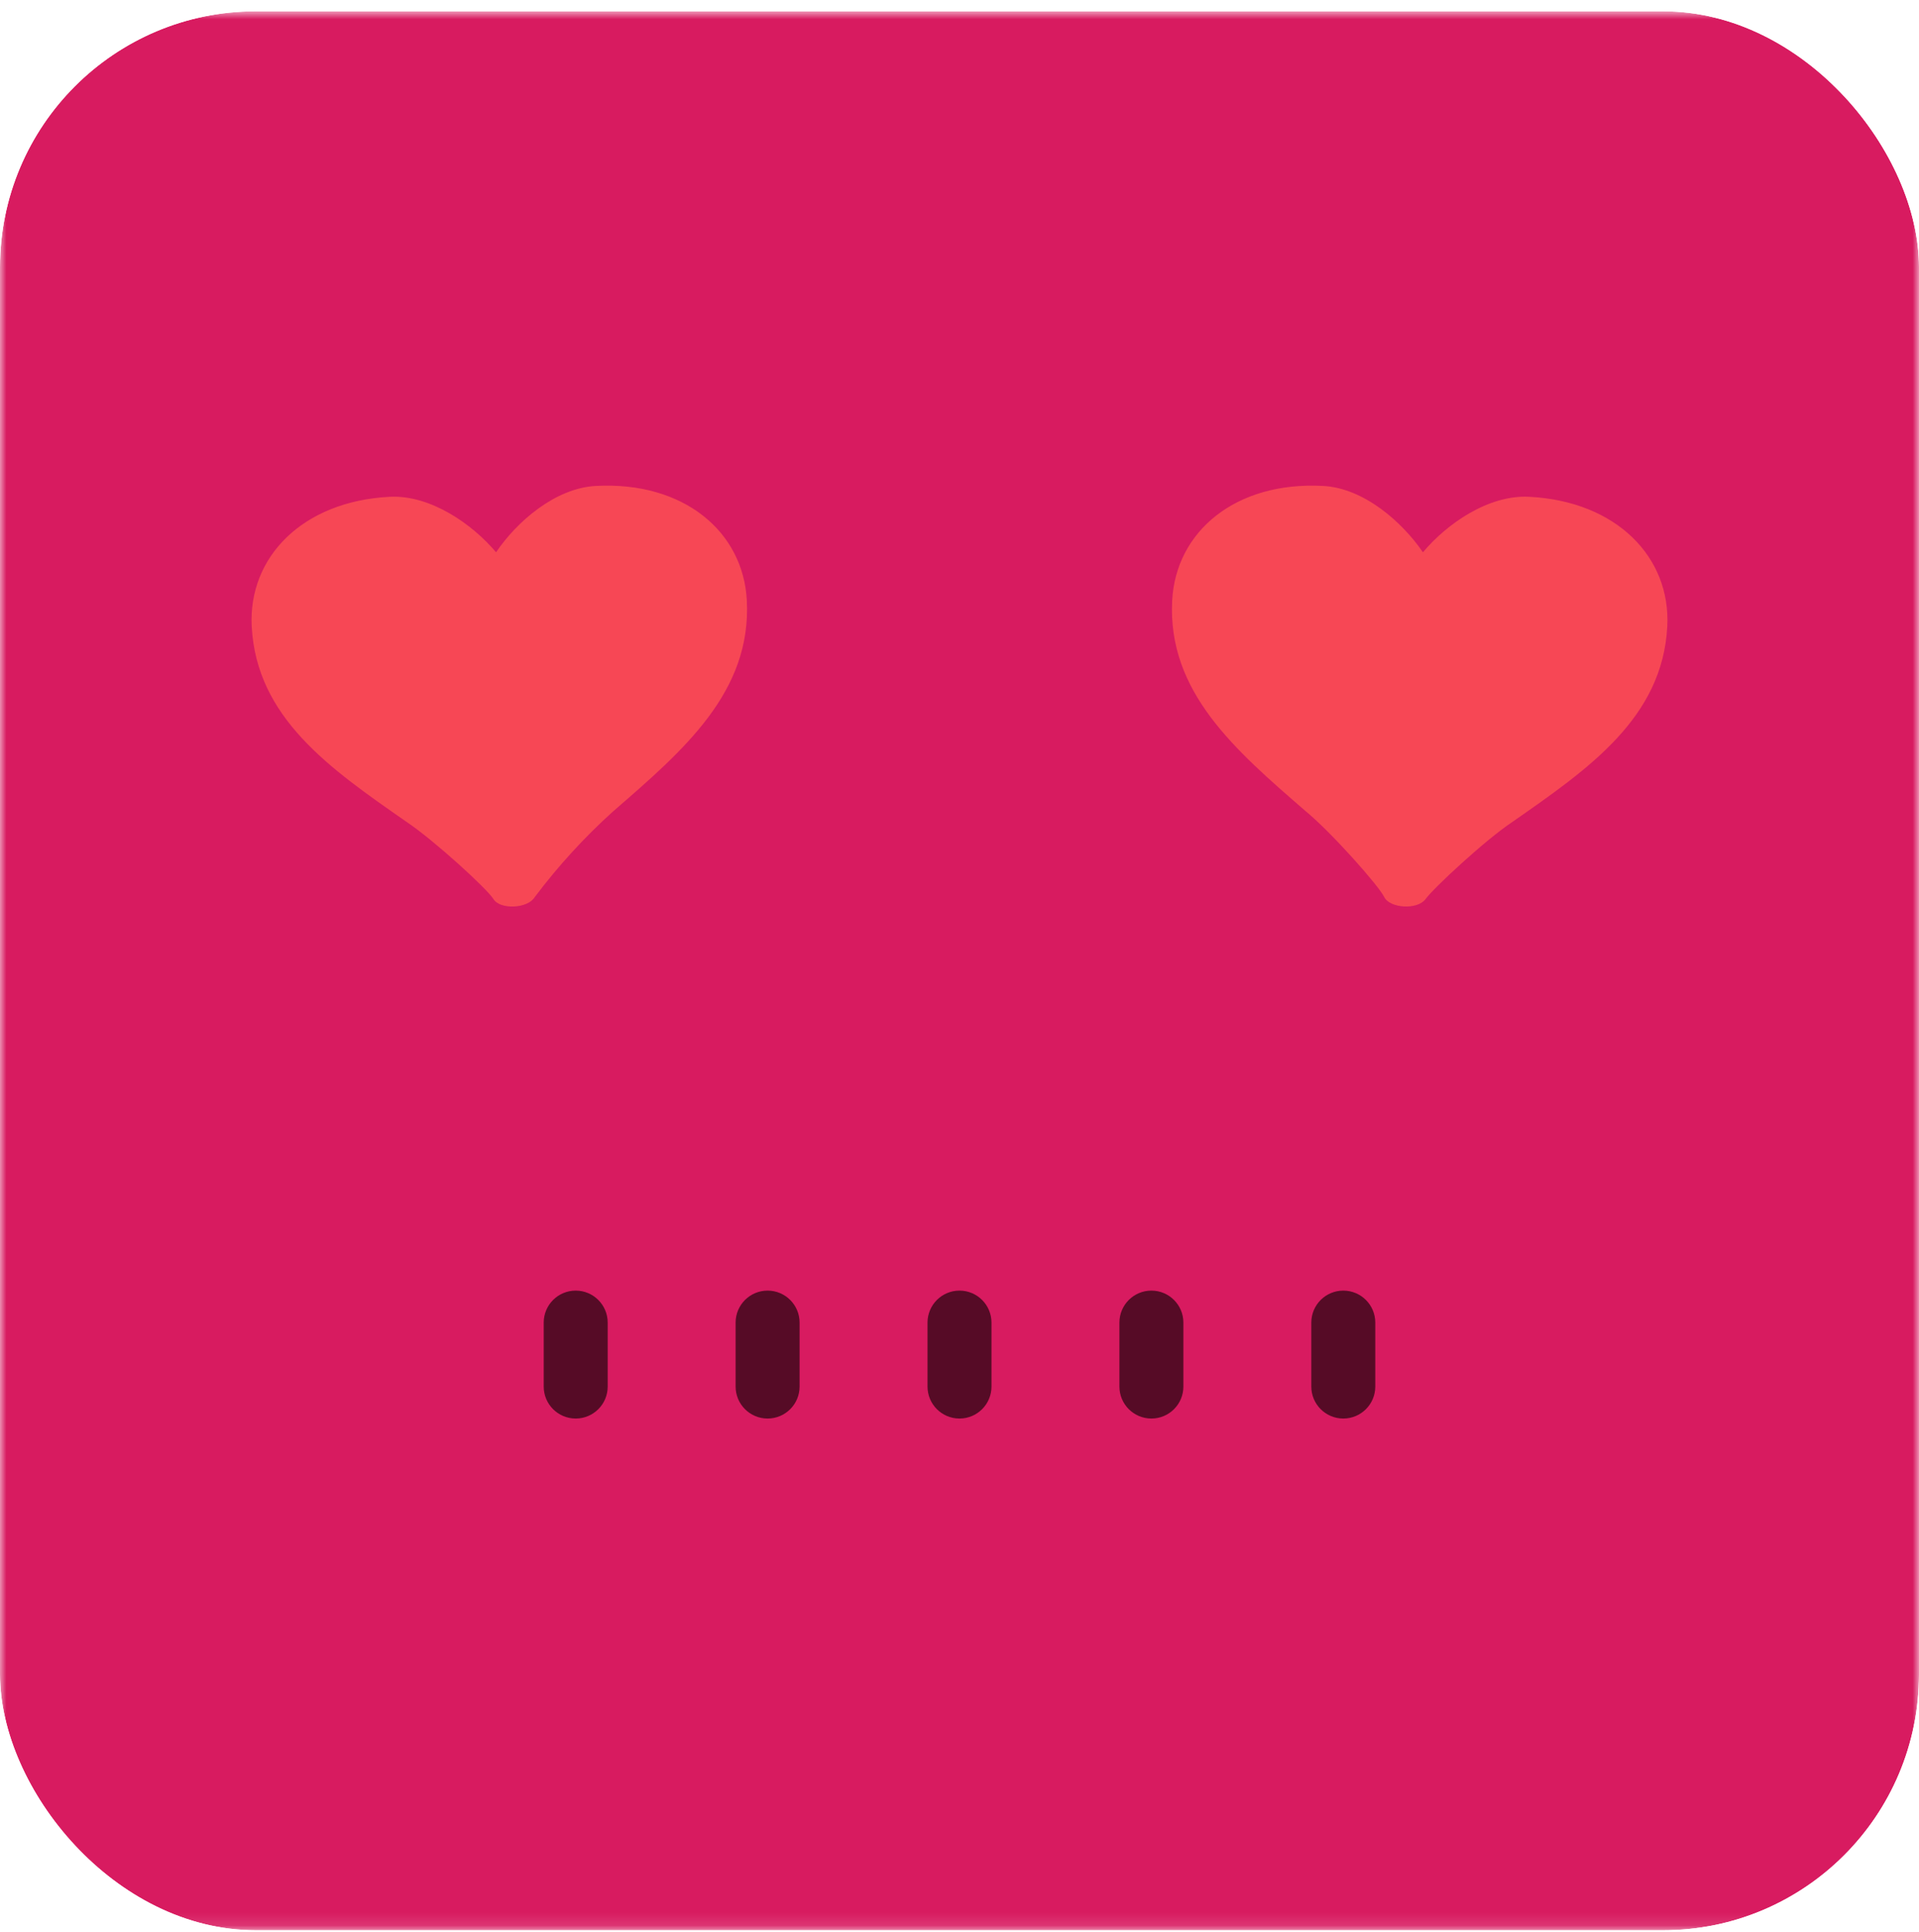 <svg width="150" height="151" viewBox="0 0 150 151" fill="none" xmlns="http://www.w3.org/2000/svg">
    <g clip-path="url(#clip0_5537_1746)">
        <mask id="mask0_5537_1746" style="mask-type:luminance" maskUnits="userSpaceOnUse" x="0" y="0" width="150"
            height="151">
            <path d="M150 0.884H0V150.884H150V0.884Z" fill="white" />
        </mask>
        <g mask="url(#mask0_5537_1746)">
            <path d="M150 0.884H0V150.884H150V0.884Z" fill="#D81B60" />
            <path
                d="M47.5 103.384C47.5 102.004 46.381 100.884 45 100.884C43.619 100.884 42.5 102.004 42.5 103.384V108.384C42.5 109.765 43.619 110.884 45 110.884C46.381 110.884 47.5 109.765 47.5 108.384V103.384Z"
                fill="black" fill-opacity="0.6" />
            <path
                d="M77.5 103.384C77.5 102.004 76.381 100.884 75 100.884C73.619 100.884 72.5 102.004 72.5 103.384V108.384C72.5 109.765 73.619 110.884 75 110.884C76.381 110.884 77.5 109.765 77.5 108.384V103.384Z"
                fill="black" fill-opacity="0.6" />
            <path
                d="M62.5 103.384C62.5 102.004 61.381 100.884 60 100.884C58.619 100.884 57.5 102.004 57.5 103.384V108.384C57.5 109.765 58.619 110.884 60 110.884C61.381 110.884 62.5 109.765 62.5 108.384V103.384Z"
                fill="black" fill-opacity="0.6" />
            <path
                d="M92.5 103.384C92.5 102.004 91.381 100.884 90 100.884C88.619 100.884 87.5 102.004 87.5 103.384V108.384C87.5 109.765 88.619 110.884 90 110.884C91.381 110.884 92.5 109.765 92.5 108.384V103.384Z"
                fill="black" fill-opacity="0.6" />
            <path
                d="M107.5 103.384C107.5 102.004 106.381 100.884 105 100.884C103.619 100.884 102.5 102.004 102.5 103.384V108.384C102.5 109.765 103.619 110.884 105 110.884C106.381 110.884 107.5 109.765 107.5 108.384V103.384Z"
                fill="black" fill-opacity="0.6" />
            <path
                d="M46.587 37.984C43.4 38.147 40.387 40.784 38.775 43.172C36.925 40.972 33.65 38.672 30.462 38.834C23.612 39.184 19.4 43.584 19.675 48.959C20.05 56.109 25.775 60.072 31.8 64.259C33.937 65.697 38.05 69.447 38.575 70.284C39.1 71.122 41.25 71.034 41.8 70.122C43.622 67.697 45.673 65.454 47.925 63.422C53.462 58.622 58.75 54.084 58.375 46.922C58.087 41.547 53.437 37.622 46.587 37.984ZM119.537 38.834C116.35 38.659 113.075 40.959 111.225 43.172C109.6 40.797 106.6 38.147 103.412 37.984C96.562 37.622 91.912 41.559 91.625 46.934C91.25 54.084 96.537 58.622 102.075 63.422C104.075 65.072 107.762 69.222 108.2 70.122C108.637 70.997 110.775 71.147 111.425 70.284C112.062 69.409 116.05 65.697 118.2 64.259C124.212 60.072 129.95 56.109 130.325 48.959C130.6 43.584 126.387 39.184 119.537 38.834Z"
                fill="#FF5353" fill-opacity="0.8" />
        </g>
    </g>
    <defs>
        <clipPath id="clip0_5537_1746">
            <rect y="0.884" width="150" height="150" rx="20" fill="white" />
        </clipPath>
    </defs>
</svg>